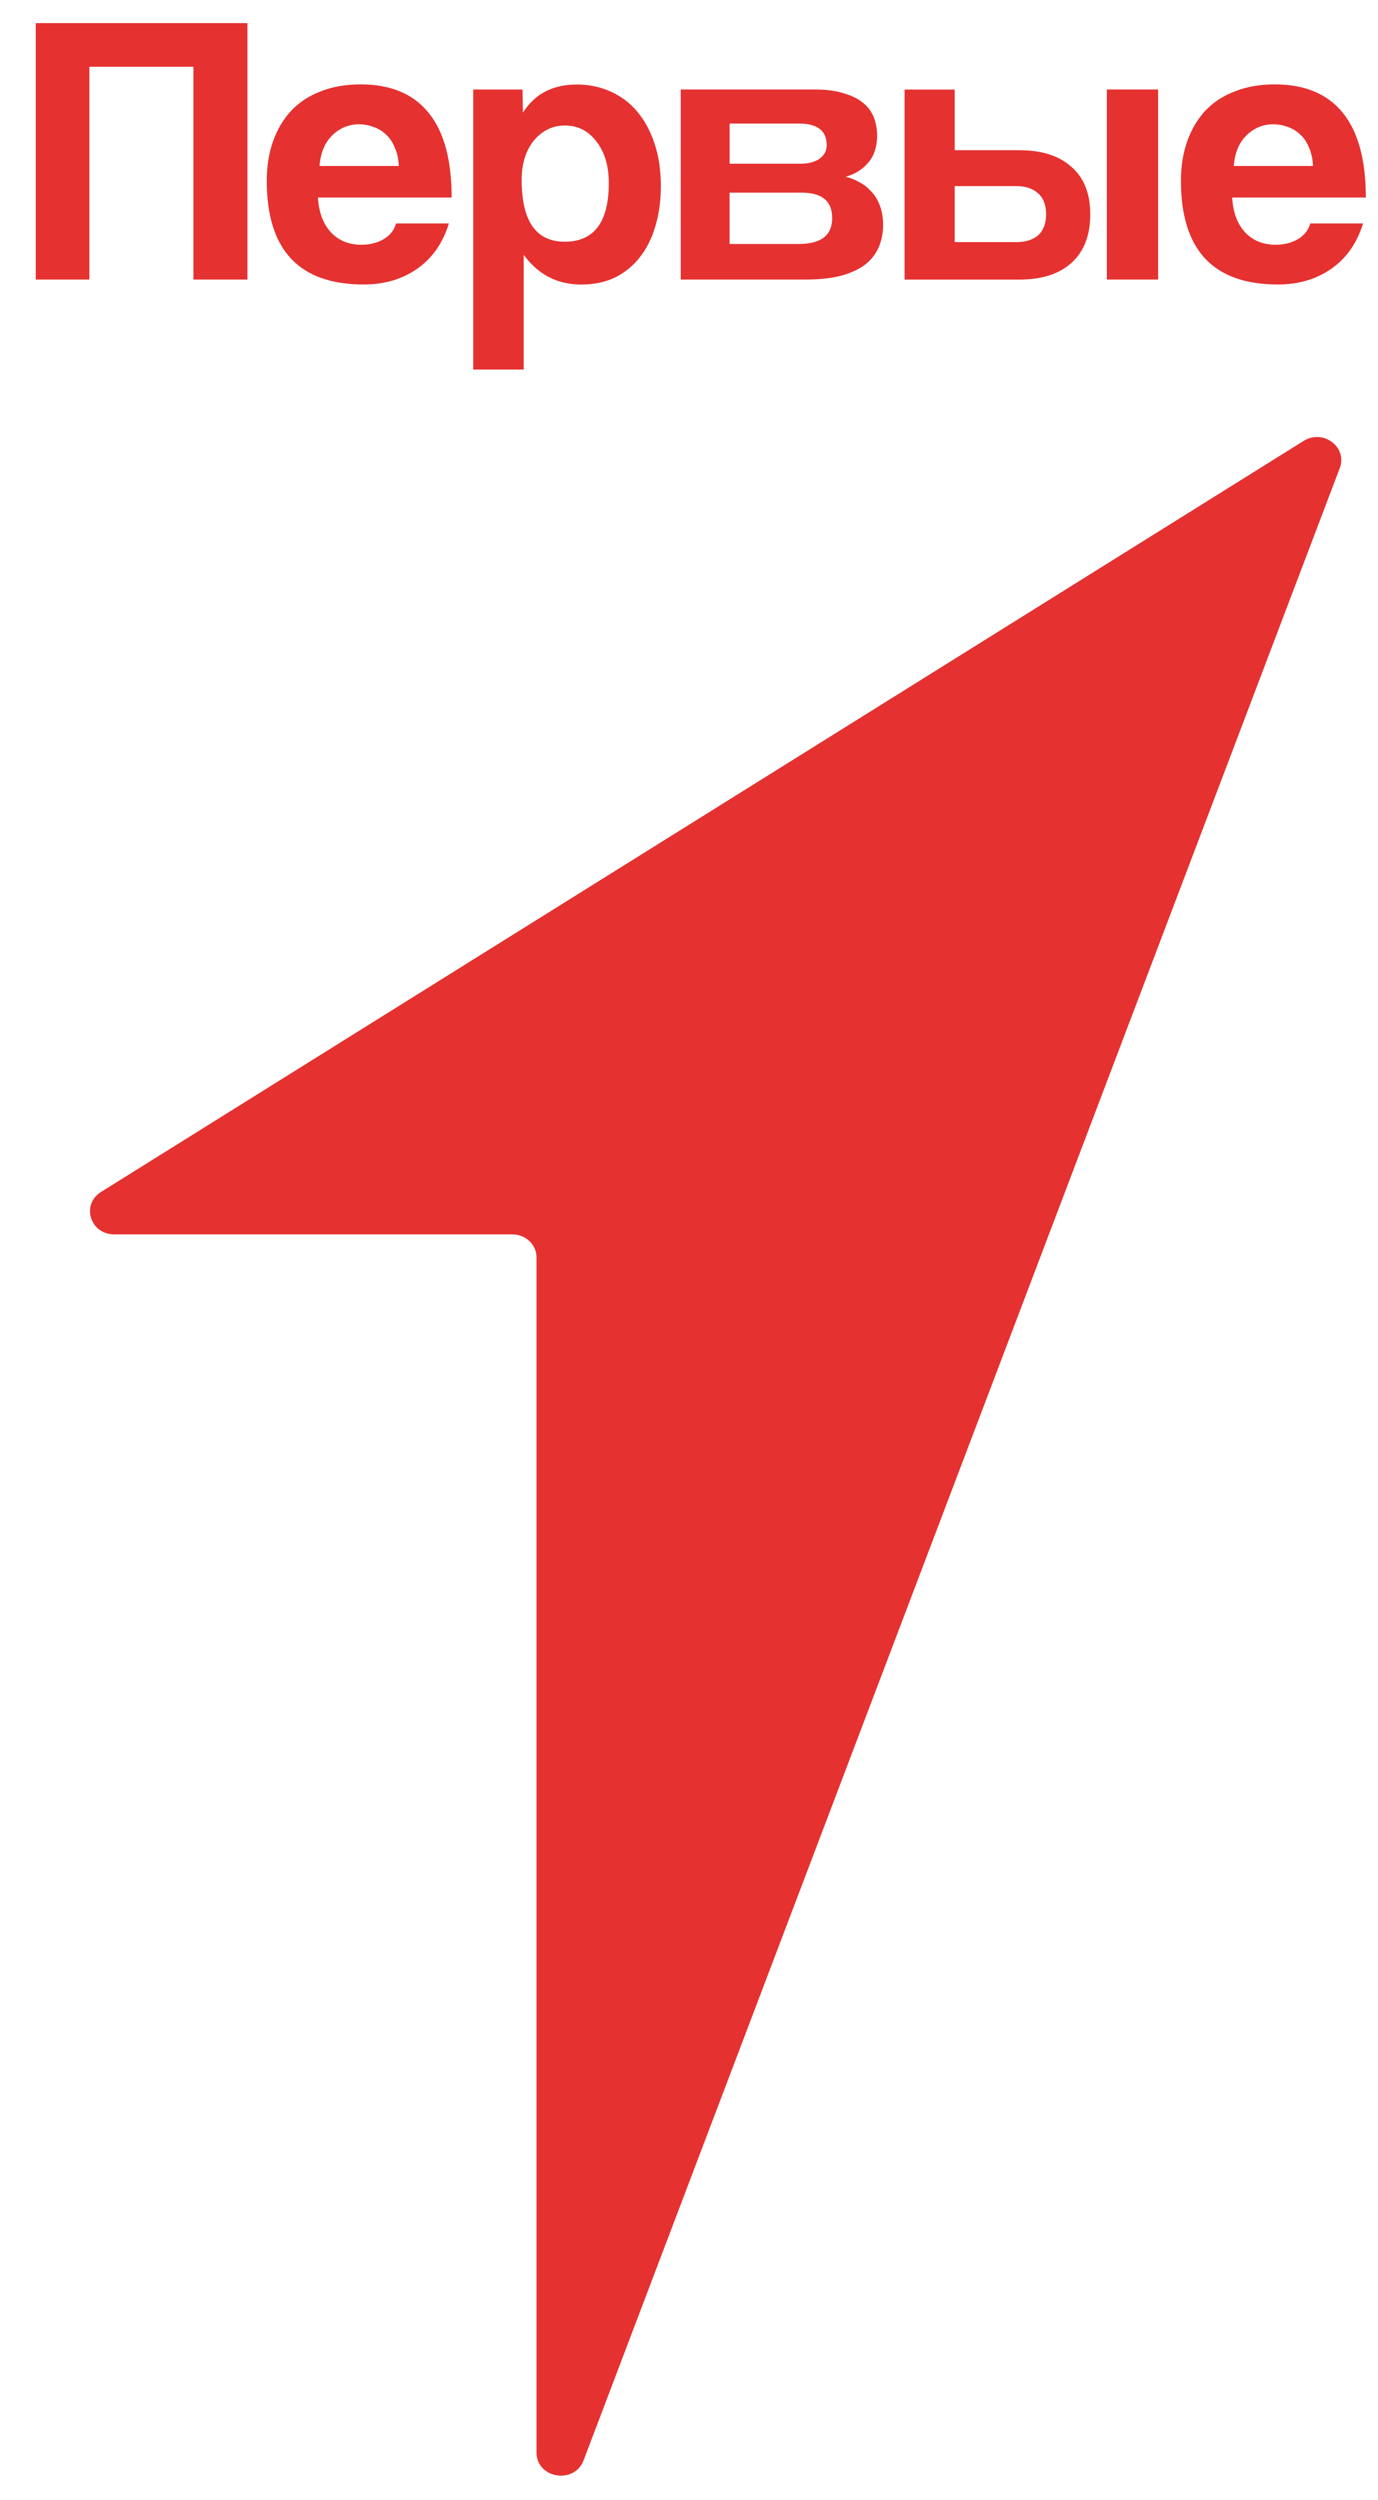 <svg width="91" height="165" viewBox="0 0 91 165" fill="none" xmlns="http://www.w3.org/2000/svg">
<g clip-path="url(#clip0_153_586)">
<path d="M12.774 18.45V4.407H5.902V18.45H2.36V1.526H16.338V18.45H12.774Z" fill="#E53130"/>
<path fill-rule="evenodd" clip-rule="evenodd" d="M26.336 10.956C26.317 10.498 26.232 10.098 26.075 9.757C25.937 9.399 25.744 9.111 25.501 8.891C25.259 8.654 24.98 8.483 24.667 8.38C24.354 8.26 24.034 8.203 23.703 8.203C23.025 8.203 22.436 8.451 21.933 8.941C21.449 9.416 21.17 10.087 21.099 10.953H26.336V10.956ZM20.999 13.046C21.051 13.997 21.33 14.753 21.833 15.313C22.354 15.874 23.029 16.154 23.863 16.154C24.418 16.154 24.906 16.033 25.319 15.796C25.751 15.54 26.03 15.193 26.153 14.749H29.643C29.245 16.041 28.552 17.034 27.561 17.729C26.571 18.425 25.393 18.776 24.019 18.776C19.751 18.776 17.617 16.498 17.617 11.943C17.617 10.974 17.755 10.098 18.034 9.317C18.313 8.536 18.712 7.866 19.233 7.302C19.77 6.741 20.421 6.315 21.185 6.028C21.948 5.723 22.824 5.57 23.814 5.57C25.792 5.57 27.285 6.191 28.291 7.429C29.315 8.671 29.826 10.541 29.826 13.039H20.999V13.046Z" fill="#E53130"/>
<path fill-rule="evenodd" clip-rule="evenodd" d="M40.204 12.078C40.204 14.661 39.232 15.953 37.288 15.953C35.396 15.953 34.45 14.594 34.45 11.876C34.45 10.804 34.718 9.939 35.258 9.275C35.813 8.612 36.499 8.282 37.314 8.282C38.163 8.282 38.86 8.64 39.396 9.353C39.936 10.049 40.204 10.957 40.204 12.078ZM31.251 5.908V24.39H34.584V16.818C35.538 18.127 36.804 18.78 38.383 18.78C39.217 18.78 39.955 18.628 40.596 18.323C41.255 18 41.81 17.549 42.26 16.971C42.711 16.392 43.05 15.715 43.277 14.931C43.519 14.132 43.642 13.256 43.642 12.305C43.642 11.251 43.504 10.308 43.225 9.477C42.949 8.644 42.566 7.941 42.078 7.363C41.594 6.784 41.002 6.344 40.309 6.036C39.631 5.731 38.893 5.578 38.096 5.578C36.499 5.578 35.31 6.199 34.532 7.437L34.506 5.908H31.251Z" fill="#E53130"/>
<path fill-rule="evenodd" clip-rule="evenodd" d="M52.82 10.807C53.375 10.807 53.811 10.697 54.124 10.477C54.437 10.239 54.593 9.959 54.593 9.579C54.593 8.629 53.979 8.153 52.746 8.153H48.183V10.807H52.82ZM52.742 16.104C54.217 16.104 54.955 15.537 54.955 14.398C54.955 13.276 54.288 12.716 52.951 12.716H48.18V16.104H52.742ZM44.954 18.449V5.907H53.811C54.575 5.907 55.215 5.992 55.737 6.163C56.258 6.315 56.683 6.528 57.011 6.801C57.342 7.075 57.573 7.397 57.714 7.77C57.852 8.142 57.923 8.533 57.923 8.941C57.923 9.689 57.722 10.293 57.323 10.75C56.943 11.194 56.448 11.499 55.841 11.669C56.154 11.737 56.456 11.857 56.754 12.027C57.048 12.18 57.309 12.386 57.535 12.638C57.778 12.893 57.968 13.206 58.109 13.582C58.247 13.94 58.318 14.362 58.318 14.855C58.318 15.38 58.221 15.867 58.031 16.31C57.841 16.753 57.547 17.133 57.145 17.456C56.746 17.761 56.217 18.009 55.558 18.194C54.917 18.364 54.142 18.449 53.241 18.449H44.954Z" fill="#E53130"/>
<path fill-rule="evenodd" clip-rule="evenodd" d="M63.044 15.977V12.283H67.104C67.729 12.283 68.214 12.447 68.564 12.769C68.91 13.075 69.081 13.536 69.081 14.146C69.081 14.742 68.91 15.2 68.564 15.523C68.214 15.828 67.729 15.98 67.104 15.98H63.044V15.977ZM63.044 9.913V5.911H59.737V18.453H67.312C68.787 18.453 69.934 18.088 70.75 17.357C71.581 16.608 71.998 15.54 71.998 14.146C71.998 12.769 71.581 11.723 70.75 11.01C69.934 10.279 68.787 9.913 67.312 9.913H63.044Z" fill="#E53130"/>
<path d="M76.48 5.907H73.094V18.449H76.48V5.907Z" fill="#E53130"/>
<path fill-rule="evenodd" clip-rule="evenodd" d="M86.706 10.956C86.691 10.498 86.601 10.098 86.449 9.757C86.307 9.399 86.117 9.111 85.875 8.891C85.633 8.654 85.354 8.483 85.041 8.38C84.728 8.26 84.408 8.203 84.08 8.203C83.402 8.203 82.81 8.451 82.307 8.941C81.823 9.416 81.543 10.087 81.476 10.953H86.706V10.956ZM81.372 13.046C81.424 13.997 81.7 14.753 82.203 15.313C82.724 15.874 83.402 16.154 84.233 16.154C84.791 16.154 85.275 16.033 85.693 15.796C86.125 15.54 86.404 15.193 86.527 14.749H90.013C89.615 16.041 88.918 17.034 87.931 17.729C86.94 18.425 85.76 18.776 84.389 18.776C80.121 18.776 77.987 16.498 77.987 11.943C77.987 10.974 78.124 10.098 78.404 9.317C78.683 8.536 79.082 7.866 79.599 7.302C80.139 6.741 80.791 6.315 81.555 6.028C82.318 5.723 83.193 5.57 84.184 5.57C86.162 5.57 87.652 6.191 88.661 7.429C89.681 8.671 90.196 10.541 90.196 13.039H81.372V13.046Z" fill="#E53130"/>
<path d="M33.834 81.47H7.546C5.955 81.47 5.341 79.501 6.671 78.67L86.093 29.098C87.381 28.296 88.998 29.513 88.476 30.893L38.538 162.386C37.927 163.993 35.431 163.574 35.431 161.868V82.996C35.435 82.151 34.716 81.47 33.834 81.47Z" fill="#E53130"/>
</g>
<defs>
<clipPath id="clip0_153_586">
<rect width="90" height="165" fill="white" transform="translate(0.5)"/>
</clipPath>
</defs>
</svg>
